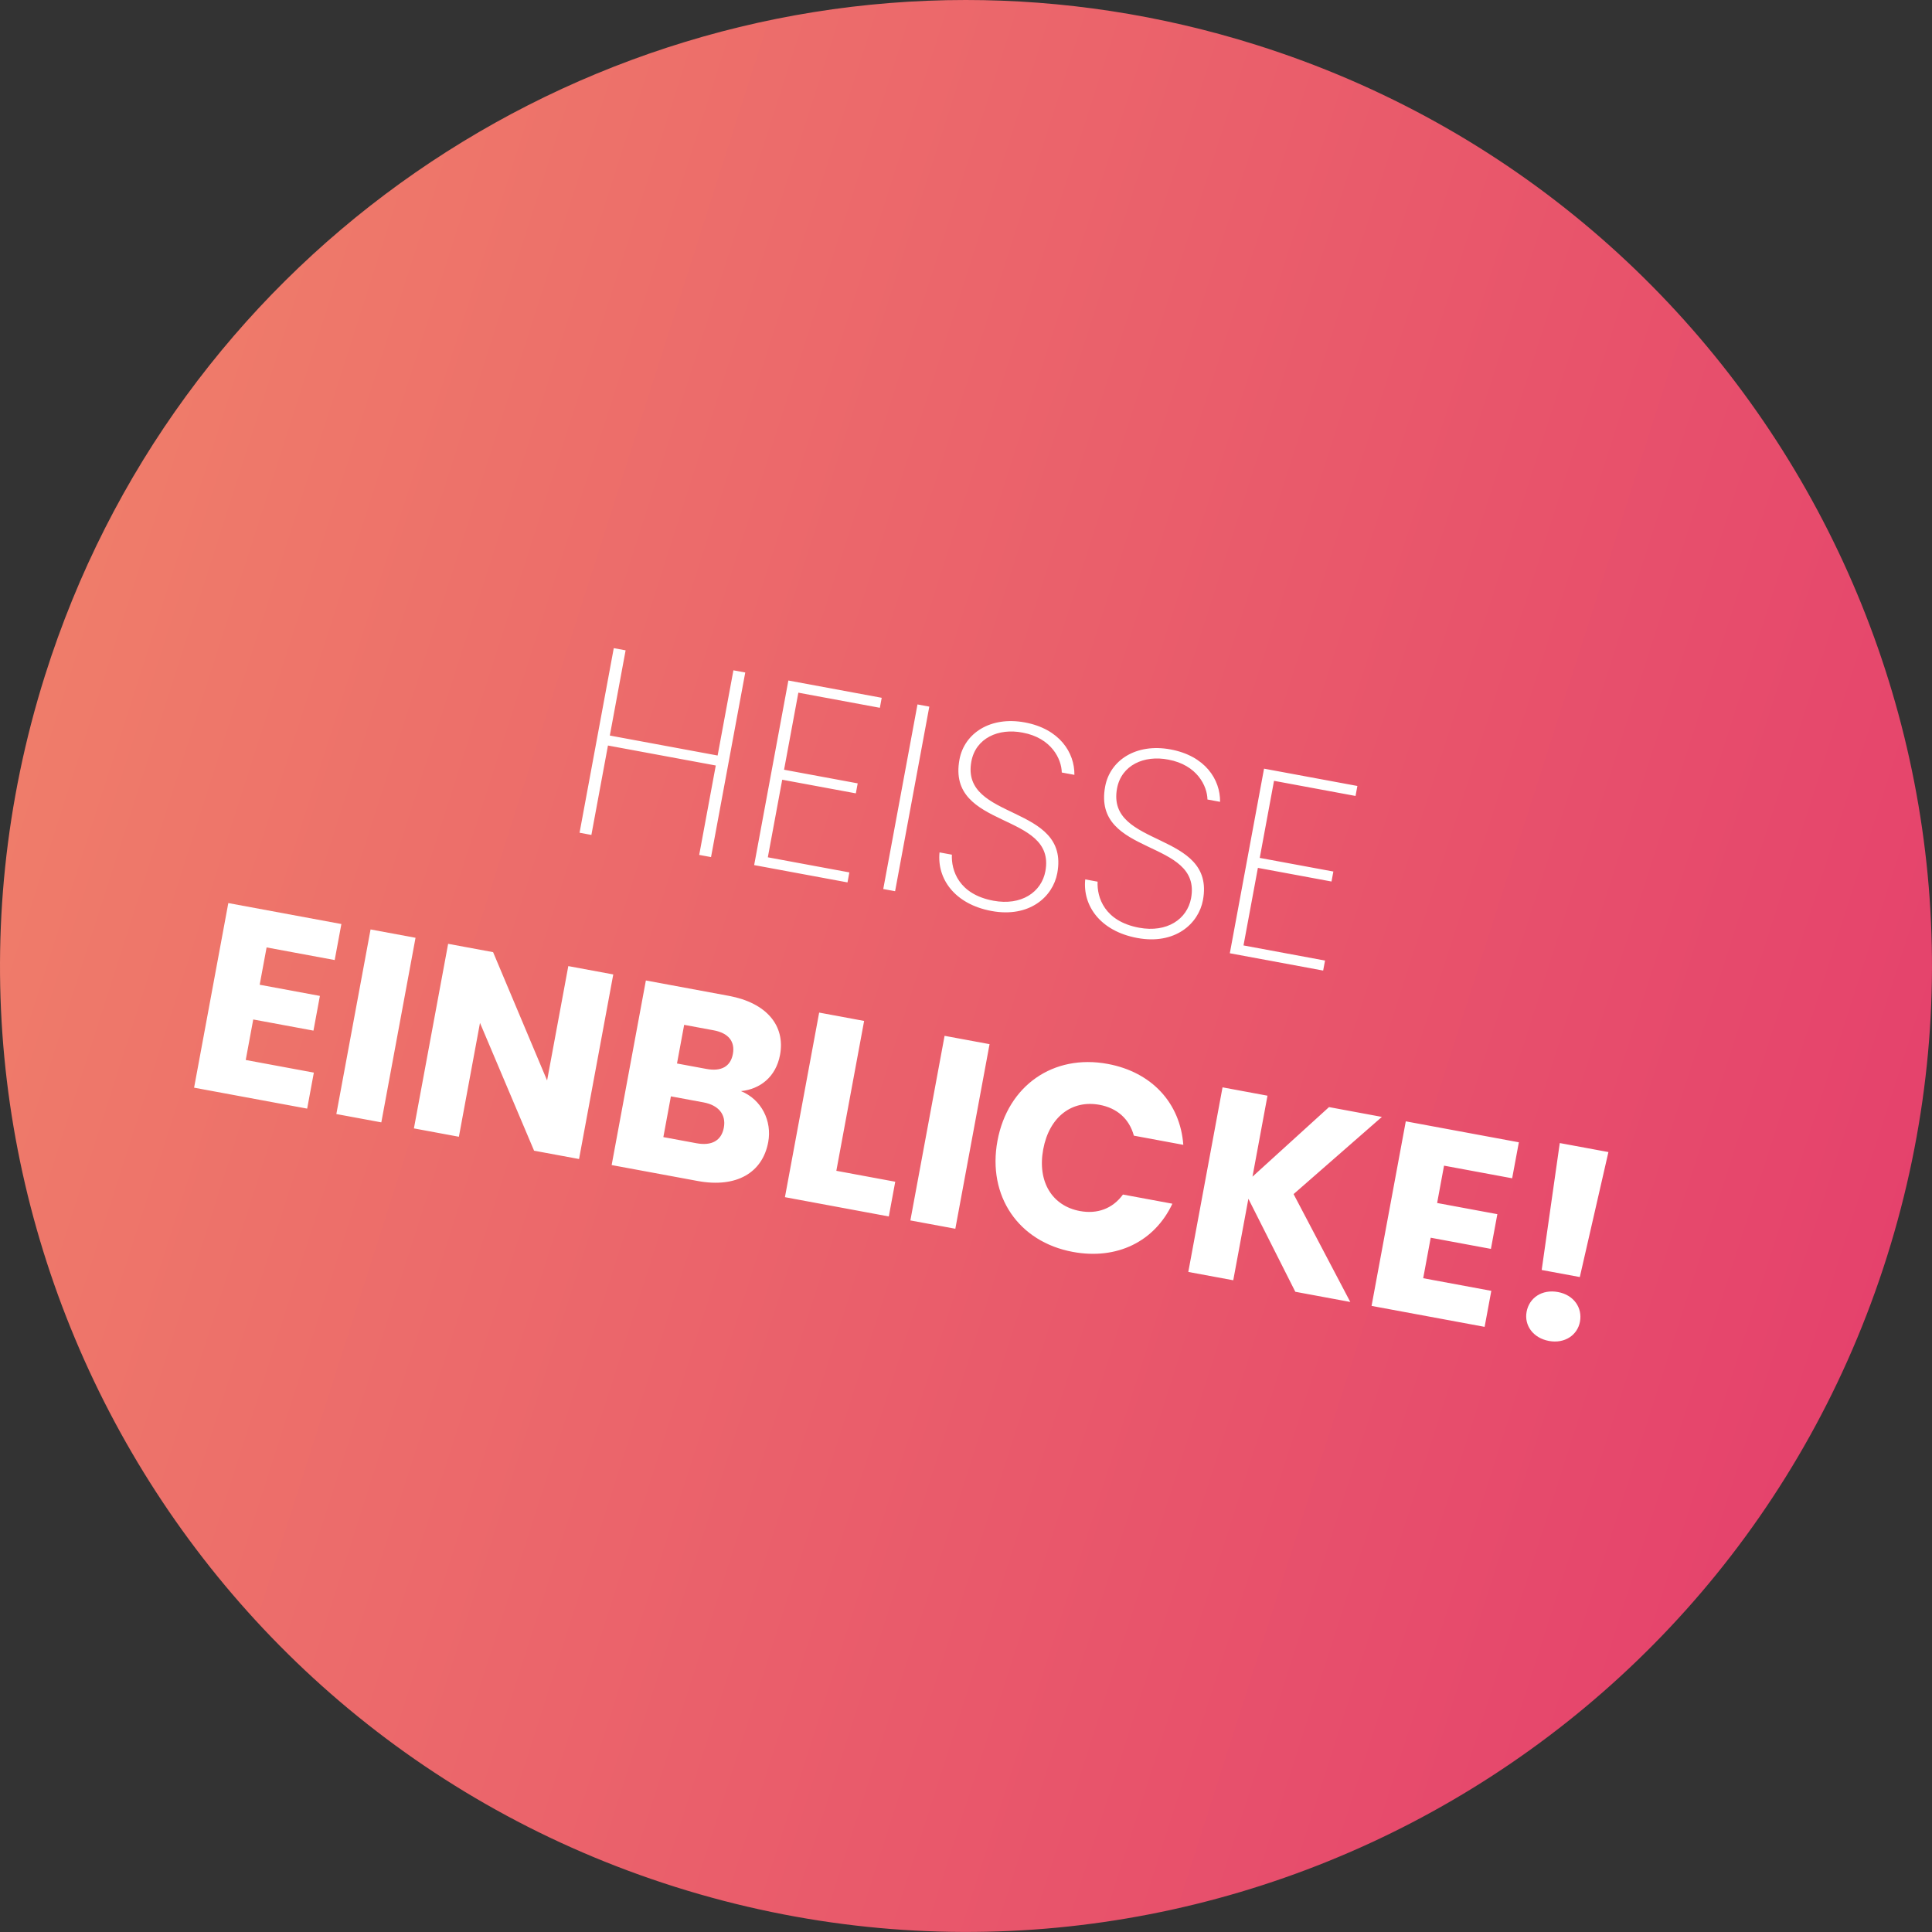 <?xml version="1.0" encoding="utf-8"?>
<!-- Generator: Adobe Illustrator 16.0.0, SVG Export Plug-In . SVG Version: 6.00 Build 0)  -->
<!DOCTYPE svg PUBLIC "-//W3C//DTD SVG 1.1//EN" "http://www.w3.org/Graphics/SVG/1.1/DTD/svg11.dtd">
<svg version="1.1" id="Ebene_1" xmlns="http://www.w3.org/2000/svg" xmlns:xlink="http://www.w3.org/1999/xlink" x="0px" y="0px"
	 width="135.096px" height="135.095px" viewBox="0 0 135.096 135.095" enable-background="new 0 0 135.096 135.095"
	 xml:space="preserve">
<rect x="0" y="0" width="135.096" height="135.095" fill="#333333" stroke="none"/>
<g>
	<defs>
		<path id="SVGID_1_" d="M3.144,47.241c-11.215,35.569,8.528,73.495,44.097,84.709s73.495-8.527,84.711-44.098
			c11.215-35.568-8.529-73.496-44.099-84.71C81.097,1.013,74.255,0,67.528,0C38.839-0.001,12.228,18.428,3.144,47.241"/>
	</defs>
	<clipPath id="SVGID_2_">
		<use xlink:href="#SVGID_1_"  overflow="visible"/>
	</clipPath>
	
		<linearGradient id="SVGID_3_" gradientUnits="userSpaceOnUse" x1="-0.573" y1="847.434" x2="0.427" y2="847.434" gradientTransform="matrix(129.489 40.828 40.828 -129.489 -34523 109807.5)">
		<stop  offset="0" style="stop-color:#EF7C6A"/>
		<stop  offset="1" style="stop-color:#E5426C"/>
	</linearGradient>
	<polygon clip-path="url(#SVGID_2_)" fill="url(#SVGID_3_)" points="5.604,-43.374 184.225,12.944 129.491,186.539 -49.13,130.22 	
		"/>
</g>
<g>
	<defs>
		<rect id="SVGID_4_" x="0" width="135.096" height="135.095"/>
	</defs>
	<clipPath id="SVGID_5_">
		<use xlink:href="#SVGID_4_"  overflow="visible"/>
	</clipPath>
	<path clip-path="url(#SVGID_5_)" fill="#FFFFFF" d="M110.48,92.419c0.182-0.975-0.433-1.869-1.535-2.072
		c-1.123-0.209-2.017,0.406-2.197,1.381c-0.174,0.938,0.44,1.83,1.563,2.039C109.414,93.97,110.307,93.357,110.48,92.419
		 M107.803,88.804l2.666,0.494l2-8.74l-3.401-0.629L107.803,88.804z M106.207,79.875L98.3,78.41l-2.393,12.906l7.906,1.465
		l0.467-2.518l-4.762-0.883l0.525-2.832l4.21,0.781l0.45-2.428l-4.211-0.781l0.483-2.611l4.763,0.883L106.207,79.875z
		 M90.576,90.328l3.844,0.713l-3.965-7.543l6.173-5.398l-3.696-0.686l-5.352,4.865l1.05-5.662l-3.144-0.584l-2.394,12.908
		l3.144,0.582l1.058-5.699L90.576,90.328z M69.748,79.773c-0.715,3.861,1.469,7.063,5.274,7.768
		c3.071,0.568,5.704-0.711,6.958-3.371l-3.457-0.641c-0.738,1.006-1.814,1.375-3.01,1.154c-1.93-0.357-2.988-2.037-2.566-4.316
		c0.424-2.281,2.014-3.471,3.943-3.111c1.195,0.221,2.068,0.953,2.396,2.156l3.457,0.641c-0.217-2.932-2.215-5.09-5.285-5.658
		C73.652,73.687,70.464,75.912,69.748,79.773 M63.658,85.339l3.144,0.582l2.393-12.908l-3.145-0.582L63.658,85.339z M57.28,70.806
		l-2.393,12.907l7.263,1.348l0.45-2.428l-4.119-0.764l1.943-10.48L57.28,70.806z M53.718,79.863
		c0.273-1.471-0.457-2.975-1.906-3.566c1.318-0.135,2.443-0.975,2.733-2.537c0.378-2.041-0.943-3.635-3.572-4.123l-5.81-1.077
		L42.77,81.468l6.013,1.113C51.504,83.085,53.323,81.998,53.718,79.863 M51.247,73.701c-0.164,0.883-0.819,1.236-1.849,1.045
		l-2.059-0.381l0.501-2.703l2.059,0.382C50.929,72.234,51.41,72.818,51.247,73.701 M50.615,78.851
		c-0.17,0.92-0.865,1.285-1.913,1.09l-2.317-0.428l0.528-2.85l2.28,0.422C50.241,77.279,50.786,77.931,50.615,78.851 M39.739,67.555
		l-1.483,7.998L34.48,66.58l-3.144-0.583l-2.393,12.907l3.145,0.584l1.475-7.962l3.783,8.937l3.144,0.582l2.393-12.907
		L39.739,67.555z M23.519,77.9l3.145,0.582l2.392-12.907l-3.144-0.583L23.519,77.9z M23.871,64.613l-7.906-1.465l-2.393,12.908
		l7.907,1.465l0.467-2.518l-4.763-0.883l0.525-2.833l4.211,0.78l0.45-2.427l-4.211-0.781l0.484-2.61l4.762,0.883L23.871,64.613z"/>
	<path clip-path="url(#SVGID_5_)" fill="#FFFFFF" d="M94.916,54.959l-6.527-1.21l-2.393,12.908l6.527,1.21l0.13-0.699l-5.7-1.058
		l1.006-5.424l5.147,0.954l0.13-0.698l-5.148-0.953l0.998-5.389l5.701,1.058L94.916,54.959z M84.117,62.941
		c0.9-4.854-6.781-3.634-6.008-7.808c0.303-1.636,1.9-2.348,3.588-2.016c2.021,0.374,2.719,1.854,2.735,2.789l0.882,0.162
		c0.021-1.555-1.039-3.216-3.466-3.665c-2.409-0.446-4.229,0.757-4.57,2.595c-0.91,4.91,6.782,3.634,6.009,7.808
		c-0.273,1.471-1.687,2.427-3.636,2.065c-2.427-0.45-2.953-2.126-2.901-3.22l-0.865-0.159c-0.188,1.829,1.041,3.615,3.634,4.096
		C82.166,66.08,83.81,64.597,84.117,62.941 M73.931,61.054c0.9-4.854-6.782-3.634-6.008-7.808c0.303-1.637,1.899-2.349,3.588-2.017
		c2.021,0.375,2.718,1.854,2.734,2.789l0.883,0.163c0.021-1.555-1.039-3.216-3.467-3.666c-2.408-0.446-4.229,0.757-4.57,2.595
		c-0.91,4.91,6.783,3.636,6.008,7.809c-0.273,1.471-1.687,2.427-3.636,2.064c-2.426-0.448-2.953-2.125-2.902-3.219l-0.864-0.16
		c-0.187,1.829,1.042,3.616,3.634,4.097C71.98,64.191,73.625,62.709,73.931,61.054 M61.762,62.165l0.828,0.153l2.392-12.907
		l-0.827-0.153L61.762,62.165z M61.654,48.794l-6.527-1.209l-2.392,12.907l6.527,1.21l0.129-0.699l-5.7-1.056l1.006-5.425
		l5.148,0.954l0.13-0.699l-5.149-0.953l0.999-5.388l5.7,1.057L61.654,48.794z M48.892,59.78l0.827,0.152l2.393-12.907l-0.828-0.153
		L50.18,52.83l-7.538-1.397l1.104-5.958l-0.828-0.152l-2.392,12.906l0.827,0.154l1.159-6.252l7.539,1.396L48.892,59.78z"/>
</g>
</svg>
